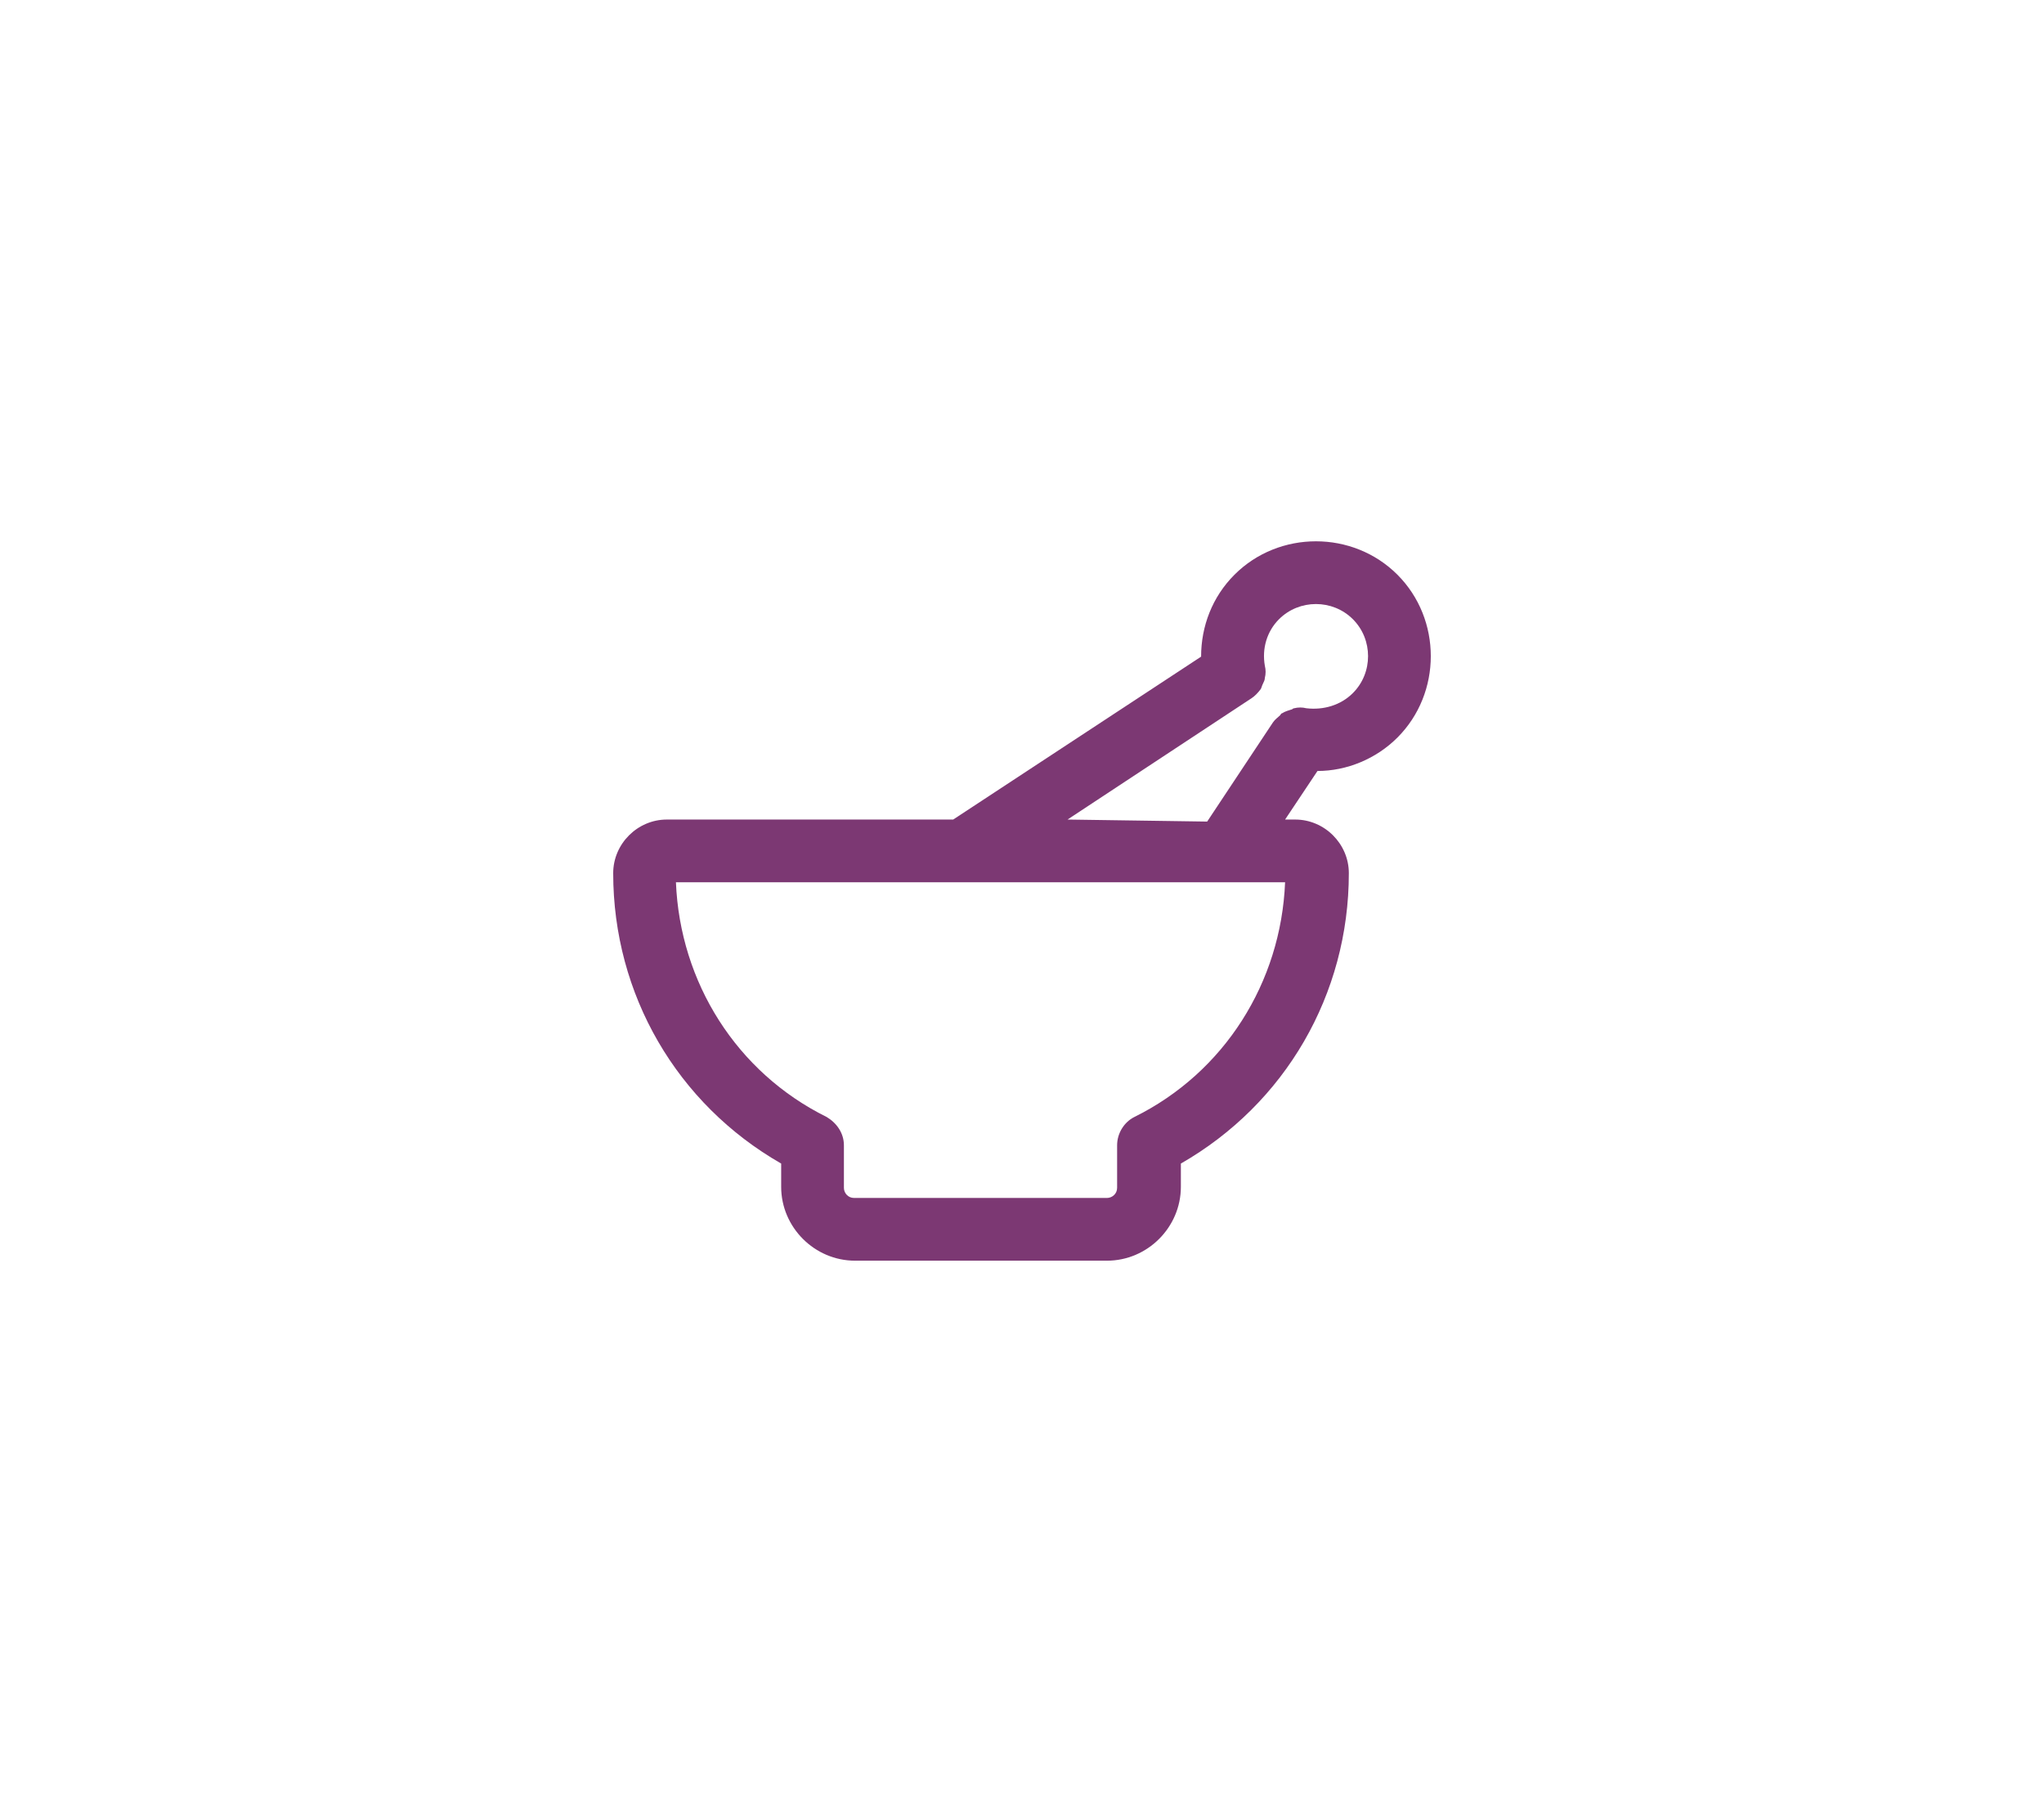 <svg xml:space="preserve" style="enable-background:new 0 0 202 178;" viewBox="0 0 202 178" y="0px" x="0px" xmlns:xlink="http://www.w3.org/1999/xlink" xmlns="http://www.w3.org/2000/svg" id="Capa_1" version="1.1">
<style type="text/css">
	.st0{fill:#7C3873;}
</style>
<path d="M138.1,72.9c4.4-4.4,4.4-11.7,0-16.1c-4.4-4.4-11.7-4.4-16.1,0c-2.2,2.2-3.3,5.1-3.3,8.1L94.2,81H65.9
	c-2.9,0-5.3,2.4-5.3,5.3c0,12,6.3,22.8,16.6,28.7v2.3c0,4,3.3,7.3,7.3,7.3h24.9c4,0,7.3-3.3,7.3-7.3v-2.3
	c10.3-5.9,16.6-16.7,16.6-28.7c0-2.9-2.4-5.3-5.3-5.3h-1l3.2-4.8C133.1,76.2,136,75,138.1,72.9z M112.1,110.4
	c-1,0.5-1.7,1.6-1.7,2.8v4.2c0,0.6-0.5,1-1,1H84.4c-0.6,0-1-0.5-1-1v-4.2c0-1.2-0.7-2.2-1.7-2.8c-8.9-4.4-14.5-13.3-14.9-23.2H127
	C126.6,97.1,121,106,112.1,110.4L112.1,110.4z M105.5,81l18.2-12l0,0c0.3-0.2,0.6-0.5,0.9-0.9c0.1-0.2,0.1-0.3,0.2-0.5
	c0.1-0.2,0.2-0.4,0.2-0.6c0.1-0.4,0.1-0.8,0-1.2l0,0c-0.3-1.7,0.2-3.4,1.4-4.6c2-2,5.3-2,7.3,0c2,2,2,5.3,0,7.3
	c-1.2,1.2-2.9,1.7-4.6,1.5l0,0l0,0l0,0c-0.4-0.1-0.8-0.1-1.2,0c0,0-0.1,0-0.2,0.1c-0.3,0.1-0.7,0.2-1,0.4c-0.1,0-0.1,0.1-0.2,0.2
	c-0.2,0.2-0.5,0.4-0.7,0.7l-6.5,9.8L105.5,81L105.5,81z" class="st0"></path>
</svg>
